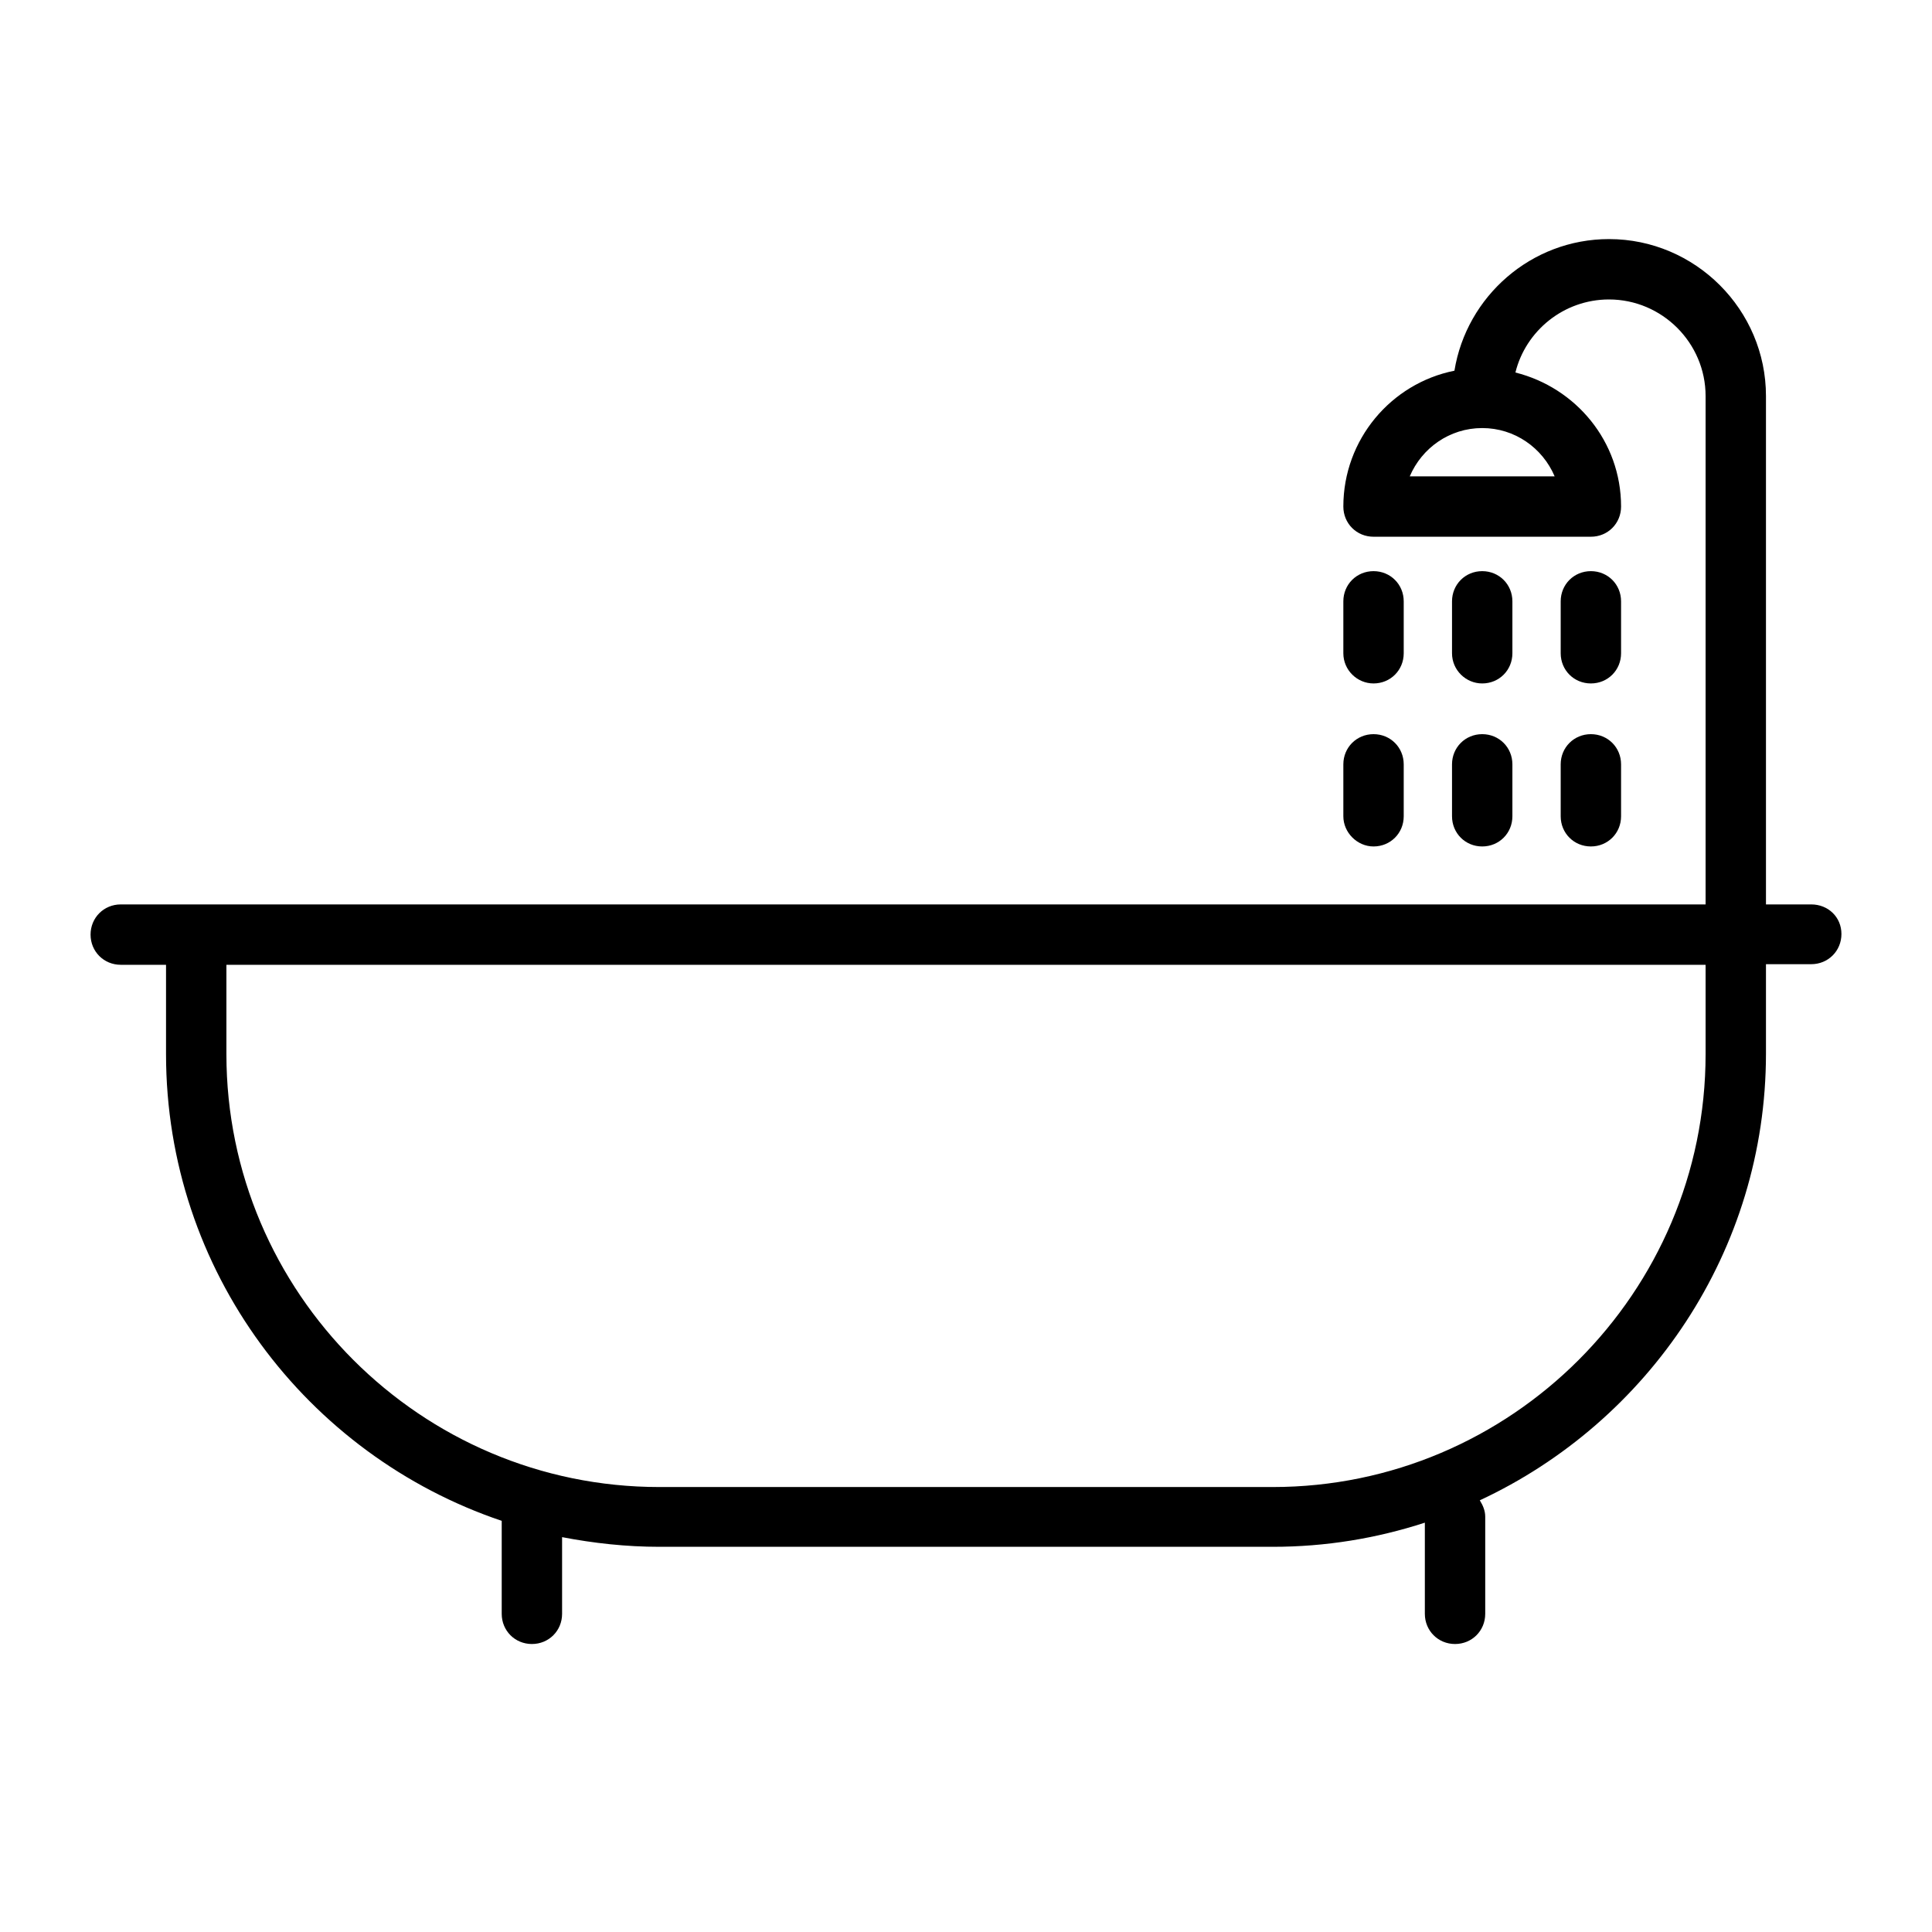 <svg id="Layer_1" enable-background="new 0 0 32 32" height="512" viewBox="0 0 32 32" width="512" xmlns="http://www.w3.org/2000/svg"><g fill="rgb(0,0,0)"><path d="m30 14.98h-.75v-8.42c0-1.43-1.17-2.6-2.6-2.6-1.29 0-2.36.95-2.56 2.18-1.05.21-1.84 1.14-1.84 2.25 0 .28.22.5.5.5h3.6c.28 0 .5-.22.5-.5 0-1.08-.75-1.97-1.75-2.22.17-.69.8-1.21 1.55-1.21.88 0 1.6.72 1.6 1.6v8.42h-25-1.25c-.28 0-.5.22-.5.5s.22.5.5.5h.75v1.48c0 3.59 2.33 6.64 5.56 7.73v1.54c0 .28.22.5.5.5s.5-.22.5-.5v-1.27c.52.1 1.06.16 1.61.16h10.16c.88 0 1.72-.14 2.52-.4v1.51c0 .28.22.5.5.5s.5-.22.5-.5v-1.61c0-.1-.04-.19-.09-.27 2.79-1.3 4.74-4.13 4.74-7.4v-1.48h.75c.28 0 .5-.22.5-.5s-.22-.49-.5-.49zm-4.25-7.09h-2.4c.2-.47.66-.8 1.2-.8s1 .33 1.2.8zm2.5 9.57c0 3.95-3.22 7.17-7.17 7.17h-10.16c-3.95 0-7.17-3.22-7.17-7.17v-1.48h24.5z"/><path d="m22.75 14.02c.28 0 .5-.22.5-.5v-.86c0-.28-.22-.5-.5-.5s-.5.22-.5.5v.86c0 .27.23.5.5.5z"/><path d="m24.05 13.52c0 .28.22.5.5.5s.5-.22.5-.5v-.86c0-.28-.22-.5-.5-.5s-.5.22-.5.5z"/><path d="m25.85 13.52c0 .28.22.5.5.5s.5-.22.5-.5v-.86c0-.28-.22-.5-.5-.5s-.5.22-.5.5z"/><path d="m22.75 11.32c.28 0 .5-.22.5-.5v-.86c0-.28-.22-.5-.5-.5s-.5.22-.5.5v.86c0 .28.23.5.5.5z"/><path d="m24.55 11.32c.28 0 .5-.22.5-.5v-.86c0-.28-.22-.5-.5-.5s-.5.22-.5.5v.86c0 .28.23.5.5.5z"/><path d="m26.35 11.32c.28 0 .5-.22.5-.5v-.86c0-.28-.22-.5-.5-.5s-.5.22-.5.5v.86c0 .28.22.5.5.5z"/></g></svg>